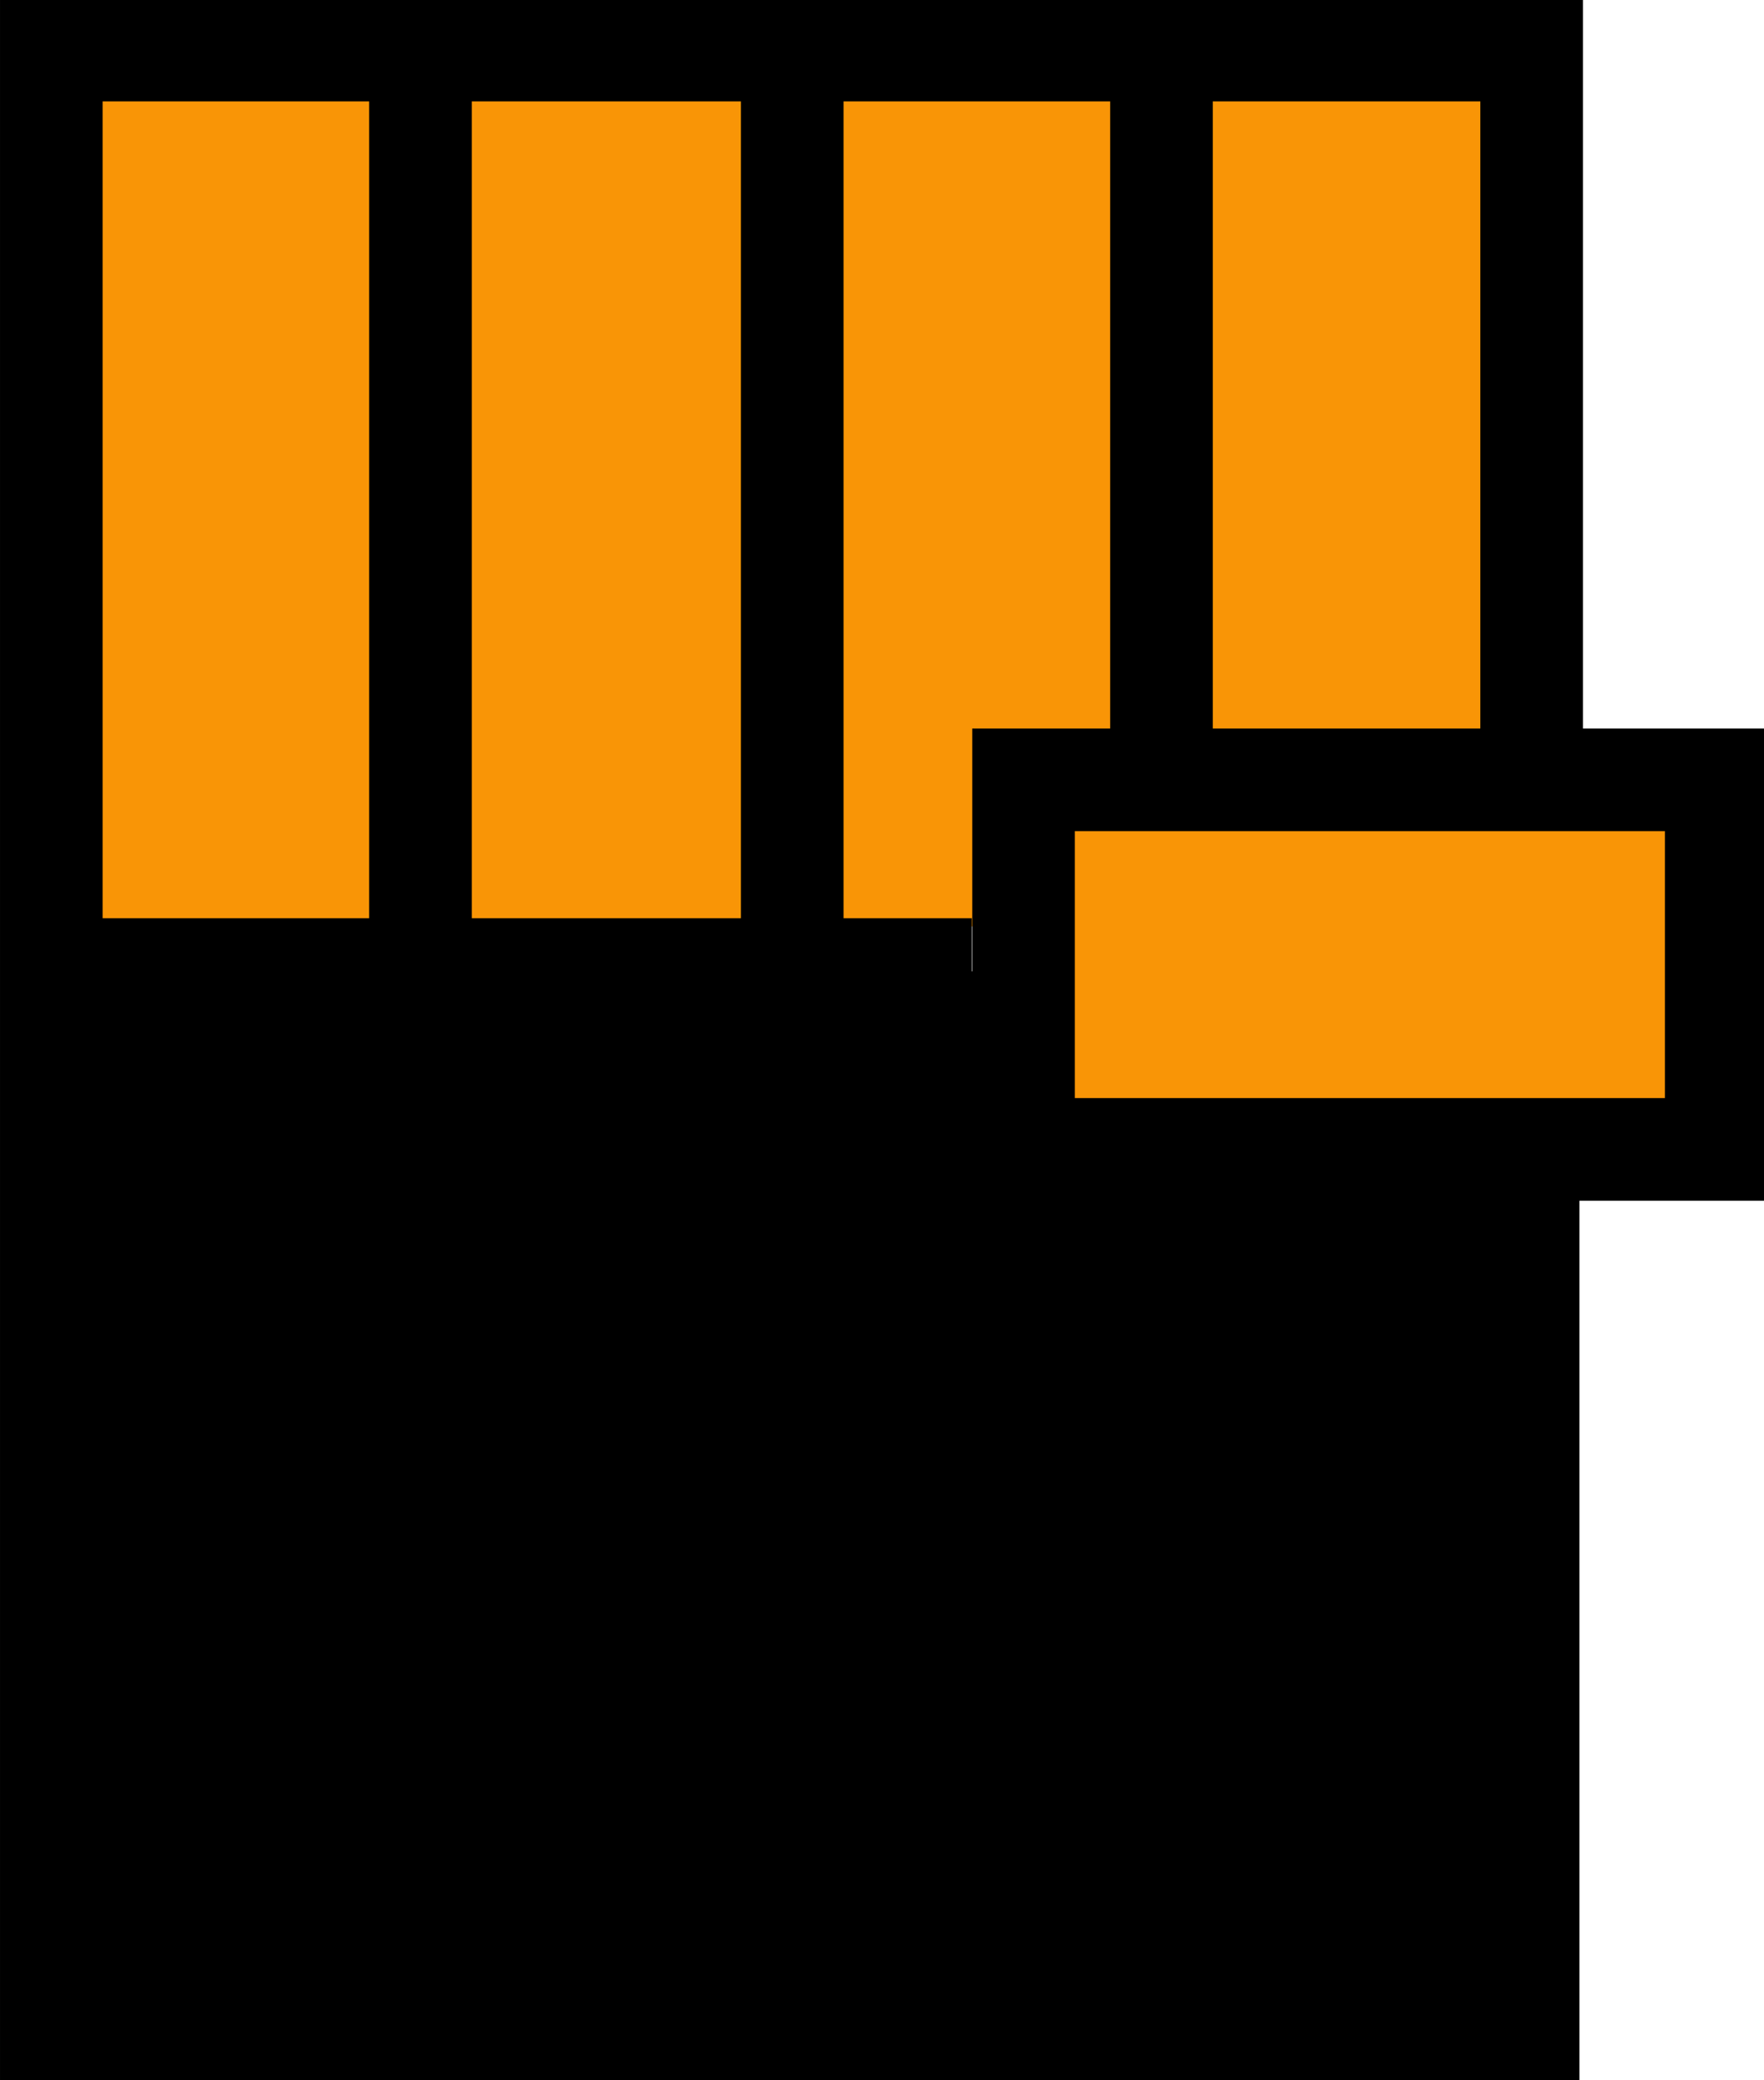 <?xml version="1.0" encoding="UTF-8" standalone="no"?>
<!-- Created with Inkscape (http://www.inkscape.org/) -->

<svg
   width="21.656mm"
   height="25.528mm"
   viewBox="0 0 21.656 25.528"
   version="1.1"
   id="svg1"
   xmlns="http://www.w3.org/2000/svg"
   xmlns:svg="http://www.w3.org/2000/svg">
  <defs
     id="defs1">
    <linearGradient
       id="swatch29">
      <stop
         style="stop-color:#cccccc;stop-opacity:1;"
         offset="0"
         id="stop29" />
    </linearGradient>
    <linearGradient
       id="swatch25">
      <stop
         style="stop-color:#cccccc;stop-opacity:1;"
         offset="0"
         id="stop25" />
    </linearGradient>
    <clipPath
       clipPathUnits="userSpaceOnUse"
       id="clipPath596-1">
      <path
         d="M 0,1080 H 1920 V 0 H 0 Z"
         id="path596-8" />
    </clipPath>
    <clipPath
       clipPathUnits="userSpaceOnUse"
       id="clipPath598-7">
      <path
         d="M 0,1080 H 1920 V 0 H 0 Z"
         transform="translate(-136.96,-440.857)"
         id="path598-9" />
    </clipPath>
    <clipPath
       clipPathUnits="userSpaceOnUse"
       id="clipPath600-2">
      <path
         d="M 0,1080 H 1920 V 0 H 0 Z"
         transform="translate(-136.96,-370.19)"
         id="path600-0" />
    </clipPath>
    <clipPath
       clipPathUnits="userSpaceOnUse"
       id="clipPath602-2">
      <path
         d="M 0,1080 H 1920 V 0 H 0 Z"
         transform="translate(-168.992,-408.825)"
         id="path602-3" />
    </clipPath>
    <clipPath
       clipPathUnits="userSpaceOnUse"
       id="clipPath604-7">
      <path
         d="M 0,1080 H 1920 V 0 H 0 Z"
         transform="translate(-149.808,-408.735)"
         id="path604-5" />
    </clipPath>
    <clipPath
       clipPathUnits="userSpaceOnUse"
       id="clipPath606-9">
      <path
         d="M 0,1080 H 1920 V 0 H 0 Z"
         transform="translate(-162.746,-408.735)"
         id="path606-2" />
    </clipPath>
    <clipPath
       clipPathUnits="userSpaceOnUse"
       id="clipPath608-2">
      <path
         d="M 0,1080 H 1920 V 0 H 0 Z"
         transform="translate(-175.594,-415.16)"
         id="path608-8" />
    </clipPath>
    <clipPath
       clipPathUnits="userSpaceOnUse"
       id="clipPath610-9">
      <path
         d="M 0,1080 H 1920 V 0 H 0 Z"
         transform="translate(-188.353,-370.19)"
         id="path610-7" />
    </clipPath>
    <clipPath
       clipPathUnits="userSpaceOnUse"
       id="clipPath612-3">
      <path
         d="M 0,1080 H 1920 V 0 H 0 Z"
         transform="translate(-188.353,-402.133)"
         id="path612-6" />
    </clipPath>
    <clipPath
       clipPathUnits="userSpaceOnUse"
       id="clipPath614-1">
      <path
         d="M 0,1080 H 1920 V 0 H 0 Z"
         id="path614-2" />
    </clipPath>
  </defs>
  <g
     id="layer6"
     style="display:inline"
     transform="translate(-70.147,-176.212)">
    <g
       id="g3-1"
       style="display:inline"
       transform="translate(57.447,9.499)">
      <path
         id="path595-9"
         d="m 169.081,403.918 h 25.697 v 11.242 h -25.697 z"
         style="display:inline;fill:#f99506;fill-opacity:1;fill-rule:nonzero;stroke:none"
         transform="matrix(0.353,0,0,-0.353,-34.987,322.836)"
         clip-path="url(#clipPath596-1)" />
      <path
         id="path597-4"
         d="M 0,0 H 51.573 V -25.697 H 32.122 v -4.819 H 0 Z"
         style="display:inline;fill:#f99506;fill-opacity:1;fill-rule:nonzero;stroke:none"
         transform="matrix(0.353,0,0,-0.353,13.33,167.311)"
         clip-path="url(#clipPath598-7)" />
      <path
         id="path599-7"
         d="M 0,0 V 70.577 H 51.483 V 44.88"
         style="display:inline;fill:none;stroke:#000000;stroke-width:3.569;stroke-linecap:butt;stroke-linejoin:miter;stroke-miterlimit:10;stroke-dasharray:none;stroke-opacity:1"
         transform="matrix(0.353,0,0,-0.353,13.33,192.241)"
         clip-path="url(#clipPath600-2)" />
      <path
         id="path601-8"
         d="M 0,0 H -32.032"
         style="display:inline;fill:none;stroke:#000000;stroke-width:3.569;stroke-linecap:butt;stroke-linejoin:miter;stroke-miterlimit:10;stroke-dasharray:none;stroke-opacity:1"
         transform="matrix(0.353,0,0,-0.353,24.63,178.612)"
         clip-path="url(#clipPath602-2)" />
      <path
         id="path603-4"
         d="M 0,0 V 32.122"
         style="display:inline;fill:none;stroke:#000000;stroke-width:3.569;stroke-linecap:butt;stroke-linejoin:miter;stroke-miterlimit:10;stroke-dasharray:none;stroke-opacity:1"
         transform="matrix(0.353,0,0,-0.353,17.862,178.643)"
         clip-path="url(#clipPath604-7)" />
      <path
         id="path605-5"
         d="M 0,0 V 32.122"
         style="display:inline;fill:none;stroke:#000000;stroke-width:3.569;stroke-linecap:butt;stroke-linejoin:miter;stroke-miterlimit:10;stroke-dasharray:none;stroke-opacity:1"
         transform="matrix(0.353,0,0,-0.353,22.426,178.643)"
         clip-path="url(#clipPath606-9)" />
      <path
         id="path607-0"
         d="M 0,0 V 25.697"
         style="display:inline;fill:none;stroke:#000000;stroke-width:3.569;stroke-linecap:butt;stroke-linejoin:miter;stroke-miterlimit:10;stroke-dasharray:none;stroke-opacity:1"
         transform="matrix(0.353,0,0,-0.353,26.959,176.377)"
         clip-path="url(#clipPath608-2)" />
      <path
         id="path609-3"
         d="m 0,0 h -49.788 v 38.545 h 30.516 V 31.942 H 0 Z"
         style="display:inline;fill:#000000;fill-opacity:1;fill-rule:nonzero;stroke:none"
         transform="matrix(0.353,0,0,-0.353,31.46,192.241)"
         clip-path="url(#clipPath610-9)" />
      <path
         id="path611-6"
         d="M 0,0 V -31.942"
         style="display:inline;fill:none;stroke:#000000;stroke-width:3.569;stroke-linecap:butt;stroke-linejoin:miter;stroke-miterlimit:10;stroke-dasharray:none;stroke-opacity:1"
         transform="matrix(0.353,0,0,-0.353,31.46,180.973)"
         clip-path="url(#clipPath612-3)" />
      <path
         id="path613-1"
         d="m 170.687,402.312 h 24.091 v 12.849 h -24.091 z"
         style="display:inline;fill:none;stroke:#000000;stroke-width:3.569;stroke-linecap:butt;stroke-linejoin:miter;stroke-miterlimit:10;stroke-dasharray:none;stroke-opacity:1"
         transform="matrix(0.353,0,0,-0.353,-34.987,322.836)"
         clip-path="url(#clipPath614-1)" />
    </g>
  </g>
</svg>

